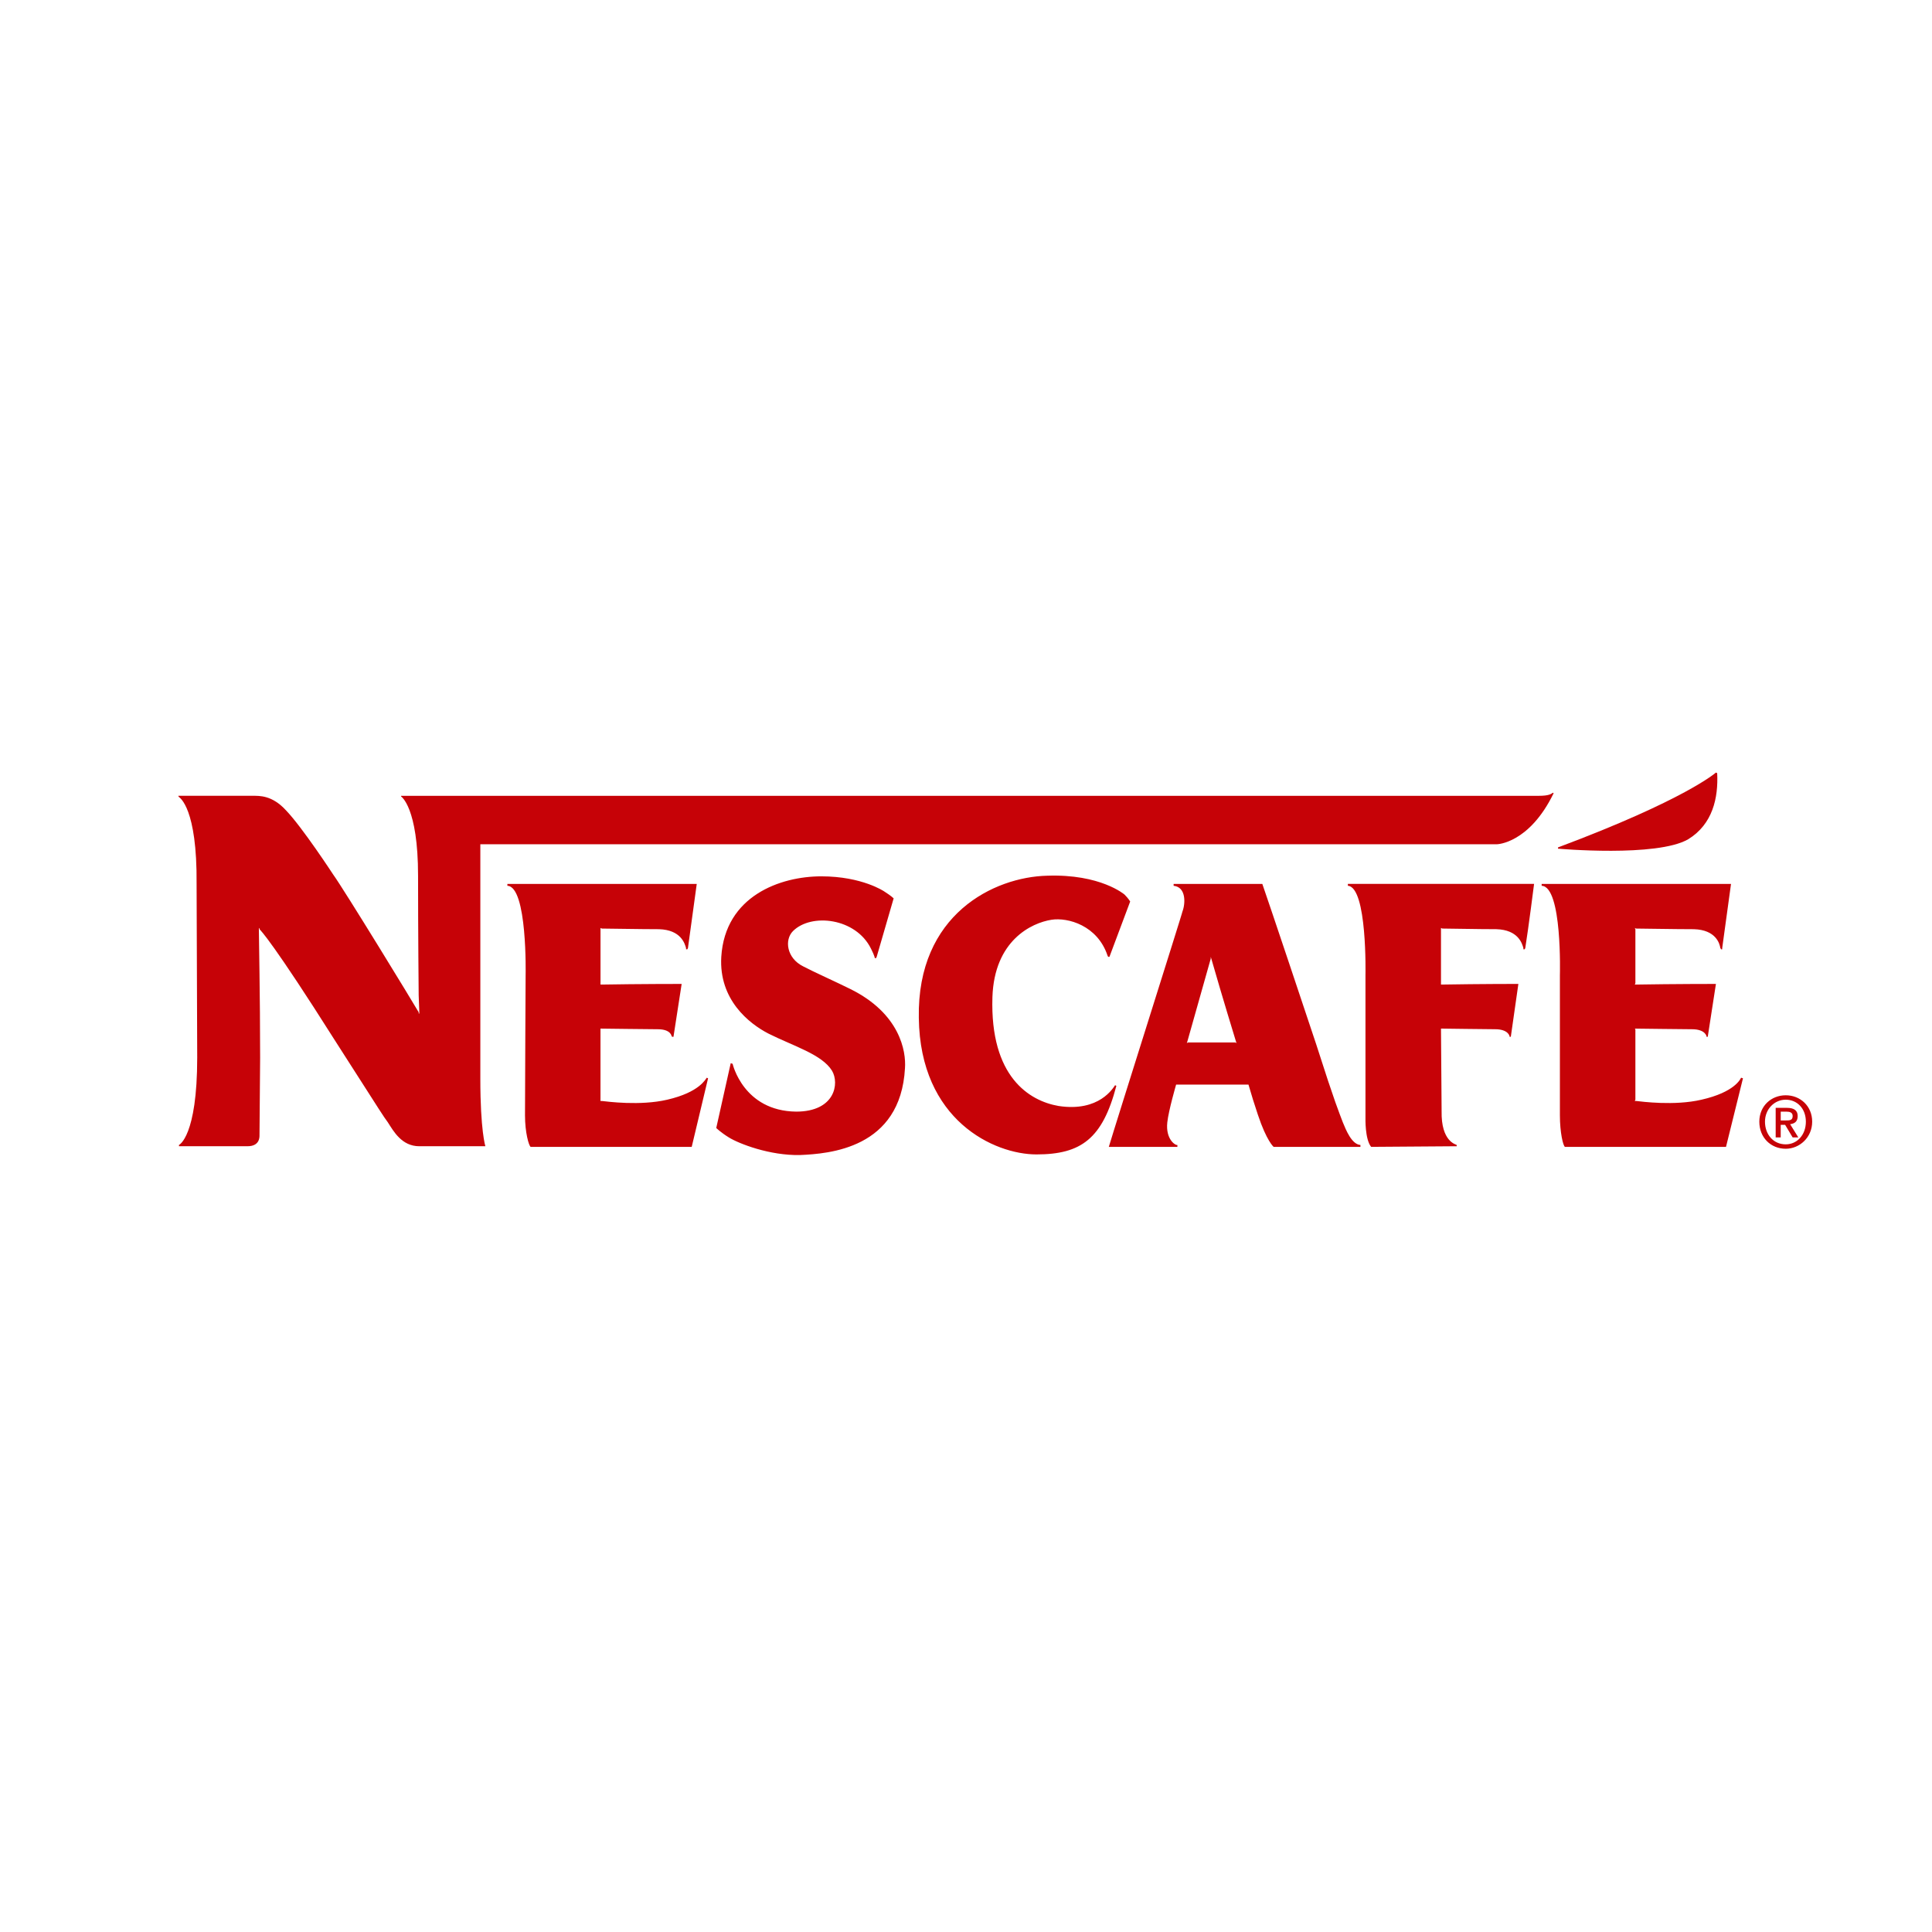 <?xml version="1.0" encoding="UTF-8"?>
<svg id="Layer_1" xmlns="http://www.w3.org/2000/svg" version="1.1" viewBox="0 0 2500 2500">
  <!-- Generator: Adobe Illustrator 29.5.0, SVG Export Plug-In . SVG Version: 2.1.0 Build 137)  -->
  <path d="M2304.23,1471.83h-6.51v-38.27h14.64c8.96,0,13.83,3.27,13.83,10.58s-4.05,9.78-9.75,10.58l10.58,17.09h-7.34l-9.75-16.29h-5.69v16.3h-.01ZM2310.75,1449.85c4.89,0,8.94,0,8.94-5.69,0-4.89-4.05-5.69-8.13-5.69h-7.31v11.4h6.51s-.01-.02-.01-.02ZM2310.75,1486.48c-19.53,0-34.2-14.64-34.2-35.01s15.47-34.18,34.2-34.18,34.2,13.83,34.2,34.18-16.29,35.01-34.2,35.01ZM2310.75,1423c-14.67,0-26.87,12.2-26.87,28.47s10.58,29.31,26.87,29.31c14.64,0,26.04-12.2,26.04-29.31s-11.4-28.47-26.04-28.47ZM1127.07,1227.61c-19.53-39.89-77.33-46.41-100.94-22.8-11.39,11.4-8.13,35.01,13.03,45.59,12.2,6.52,44.77,21.17,61.05,29.32,64.32,31.74,72.45,80.58,70.83,102.56-5.69,104.19-98.51,110.7-135.95,112.34-39.08.8-78.96-14.67-91.99-22.8-10.57-6.51-16.28-12.2-16.28-12.2l18.73-83.85,2.44.8s13.84,61.05,82.22,61.87c50.48,0,56.17-36.63,46.41-52.92-13.02-21.15-49.66-31.74-82.23-48.03-25.24-13.02-64.3-43.95-61.06-99.31,4.89-78.96,76.52-104.2,129.44-104.2s81.41,19.53,81.41,19.53c8.95,5.69,12.2,8.95,12.2,8.95l-21.97,75.7-.82,1.62h-1.62s0-2.43-4.89-12.19h0v.02ZM1703.45,1352.18c-58.62-175.84-70.01-208.41-70.01-208.41h-114.78v2.44c16.26,1.62,15.45,22.79,11.4,33.38.8-.82-86.3,274.35-95.25,304.47h88.74v-2.45c-2.45.83-15.47-7.31-13.05-29.29,1.65-15.47,11.4-48.87,11.4-48.87h93.63c3.77,13.12,7.84,26.15,12.2,39.09,11.4,34.2,20.36,41.52,20.36,41.52h112.32v-2.45c-11.4-.8-18.72-19.53-22.77-29.29-4.88-13.05-9.77-23.62-34.19-100.14h0ZM1598.42,1348.91h-61.05l-1.62.8.8-2.44,30.12-106.65v-2.44l.8,2.44c2.44,8.95,16.29,56.16,31.74,106.65l.8,2.44-1.6-.8h0ZM2184.58,1085.96c31.74-19.53,39.06-53.73,37.44-85.48l-1.62-.8s-39.09,35.01-204.35,96.87v1.62s127.82,11.4,168.53-12.2h0ZM1433.16,1236.56c-13.02-39.08-51.27-49.66-72.45-46.41-26.04,4.07-74.07,26.87-76.52,100.13-3.24,103.41,48.03,134.33,85.5,140.84,52.92,8.13,70.83-23.6,73.25-26.87l1.62.83c-17.91,68.36-45.58,88.74-103.38,88.74-54.54,0-150.6-43.98-152.24-176.66-2.44-134.33,97.7-182.35,166.06-183.99,69.21-2.44,100.14,24.42,100.14,24.42,4.89,4.88,7.31,8.95,7.31,8.95l-26.85,71.63h-1.62l-.83-1.61h0ZM686.66,1484.05c-2.44-1.62-7.31-18.72-7.31-40.71,0-28.49.8-181.52.8-181.52,0,0,2.44-114.8-23.6-115.61v-2.44h245.04l-11.39,83.03-.82,1.62h-1.62v-1.62c-1.63-5.69-6.51-23.6-35.01-24.42-24.42,0-65.12-.82-74.08-.82l-1.62-.8v73.27h1.62c47.22-.83,103.39-.83,103.39-.83l-10.58,68.39h-1.62l-.82-.8s-.82-8.96-17.91-8.96-64.3-.8-72.45-.8h-1.66v93.62h1.62c7.33.8,49.66,6.51,84.67-1.62,42.33-9.78,49.66-26.87,51.3-28.49l1.62.8-21.17,88.74h-208.4v-.03ZM2025.01,1484.05c-2.45-1.62-6.51-18.72-6.51-40.71v-181.52s3.24-114.8-23.61-115.61v-2.44h245.04l-11.4,83.03v1.62h-1.62c0-.82-.8-1.62-.8-1.62-.83-5.69-5.69-23.6-34.2-24.42-25.23,0-65.94-.82-74.9-.82l-1.62-.8.8,1.62v70l-.82,1.65h1.62c48.03-.83,103.41-.83,103.41-.83l-10.58,68.39h-1.62v-.8s-1.65-8.96-18.74-8.96-64.29-.8-72.45-.8h-1.63l.8.8v91.19l-.8,1.62h1.62c7.31.8,49.67,6.51,84.65-1.62,43.16-9.78,50.49-26.87,51.3-28.49l2.44.8-21.96,88.74h-208.41v-.02ZM1884.97,1483.24v-1.65c-.8-.8-20.34-4.05-19.53-43.95l-.8-105.83v-.8h1.62c8.16,0,51.3.8,68.39.8s18.72,8.96,18.72,8.96v.8h1.62l9.78-68.39s-50.49,0-98.52.83h-1.62v-73.27l1.62.8c8.96,0,45.6.82,70.01.82,28.49.82,33.38,18.73,35.01,24.42v1.62h1.62l.8-1.62c4.07-25.24,11.4-83.03,11.4-83.03h-240.95v2.44c25.23,1.62,22.77,115.61,22.77,115.61v184.79s-.8,27.66,7.34,37.44l110.72-.8h0Z" fill="#c60207" fill-rule="evenodd"/>
  <path d="M336.6,1368.44c0-80.58-1.62-154.66-1.62-166.06v-1.62c.82,0,.82,1.62.82,1.62,1.62,1.62,17.91,17.91,97.69,144.09,66.76,104.19,60.24,94.43,68.38,105.83,7.33,11.4,17.91,30.93,40.71,30.93h85.48s-6.51-20.36-6.51-87.12v-303.65h1315.55s41.52-.8,73.25-65.94l-.8-.8c-2.44,1.63-4.89,4.07-18.72,4.07H518.99v.8s21.98,13.84,21.98,102.58c0,74.08.8,154.68.8,154.68l.82,21.98v1.62h-.82v-1.62c-6.51-11.4-96.05-157.95-110.71-178.3,0,0-39.89-61.06-61.06-83.03-17.91-19.55-34.19-18.73-43.15-18.73h-96.07v.8s.82,0,.82.82c.8.8,23.6,13.84,22.79,112.34l.8,224.68c0,102.59-23.6,113.16-23.6,113.16v1.65h88.73c15.47,0,15.47-11.4,15.47-13.85.01-3.24.01-2.44.82-100.94h0Z" fill="#c60207" fill-rule="evenodd"/>
</svg>
